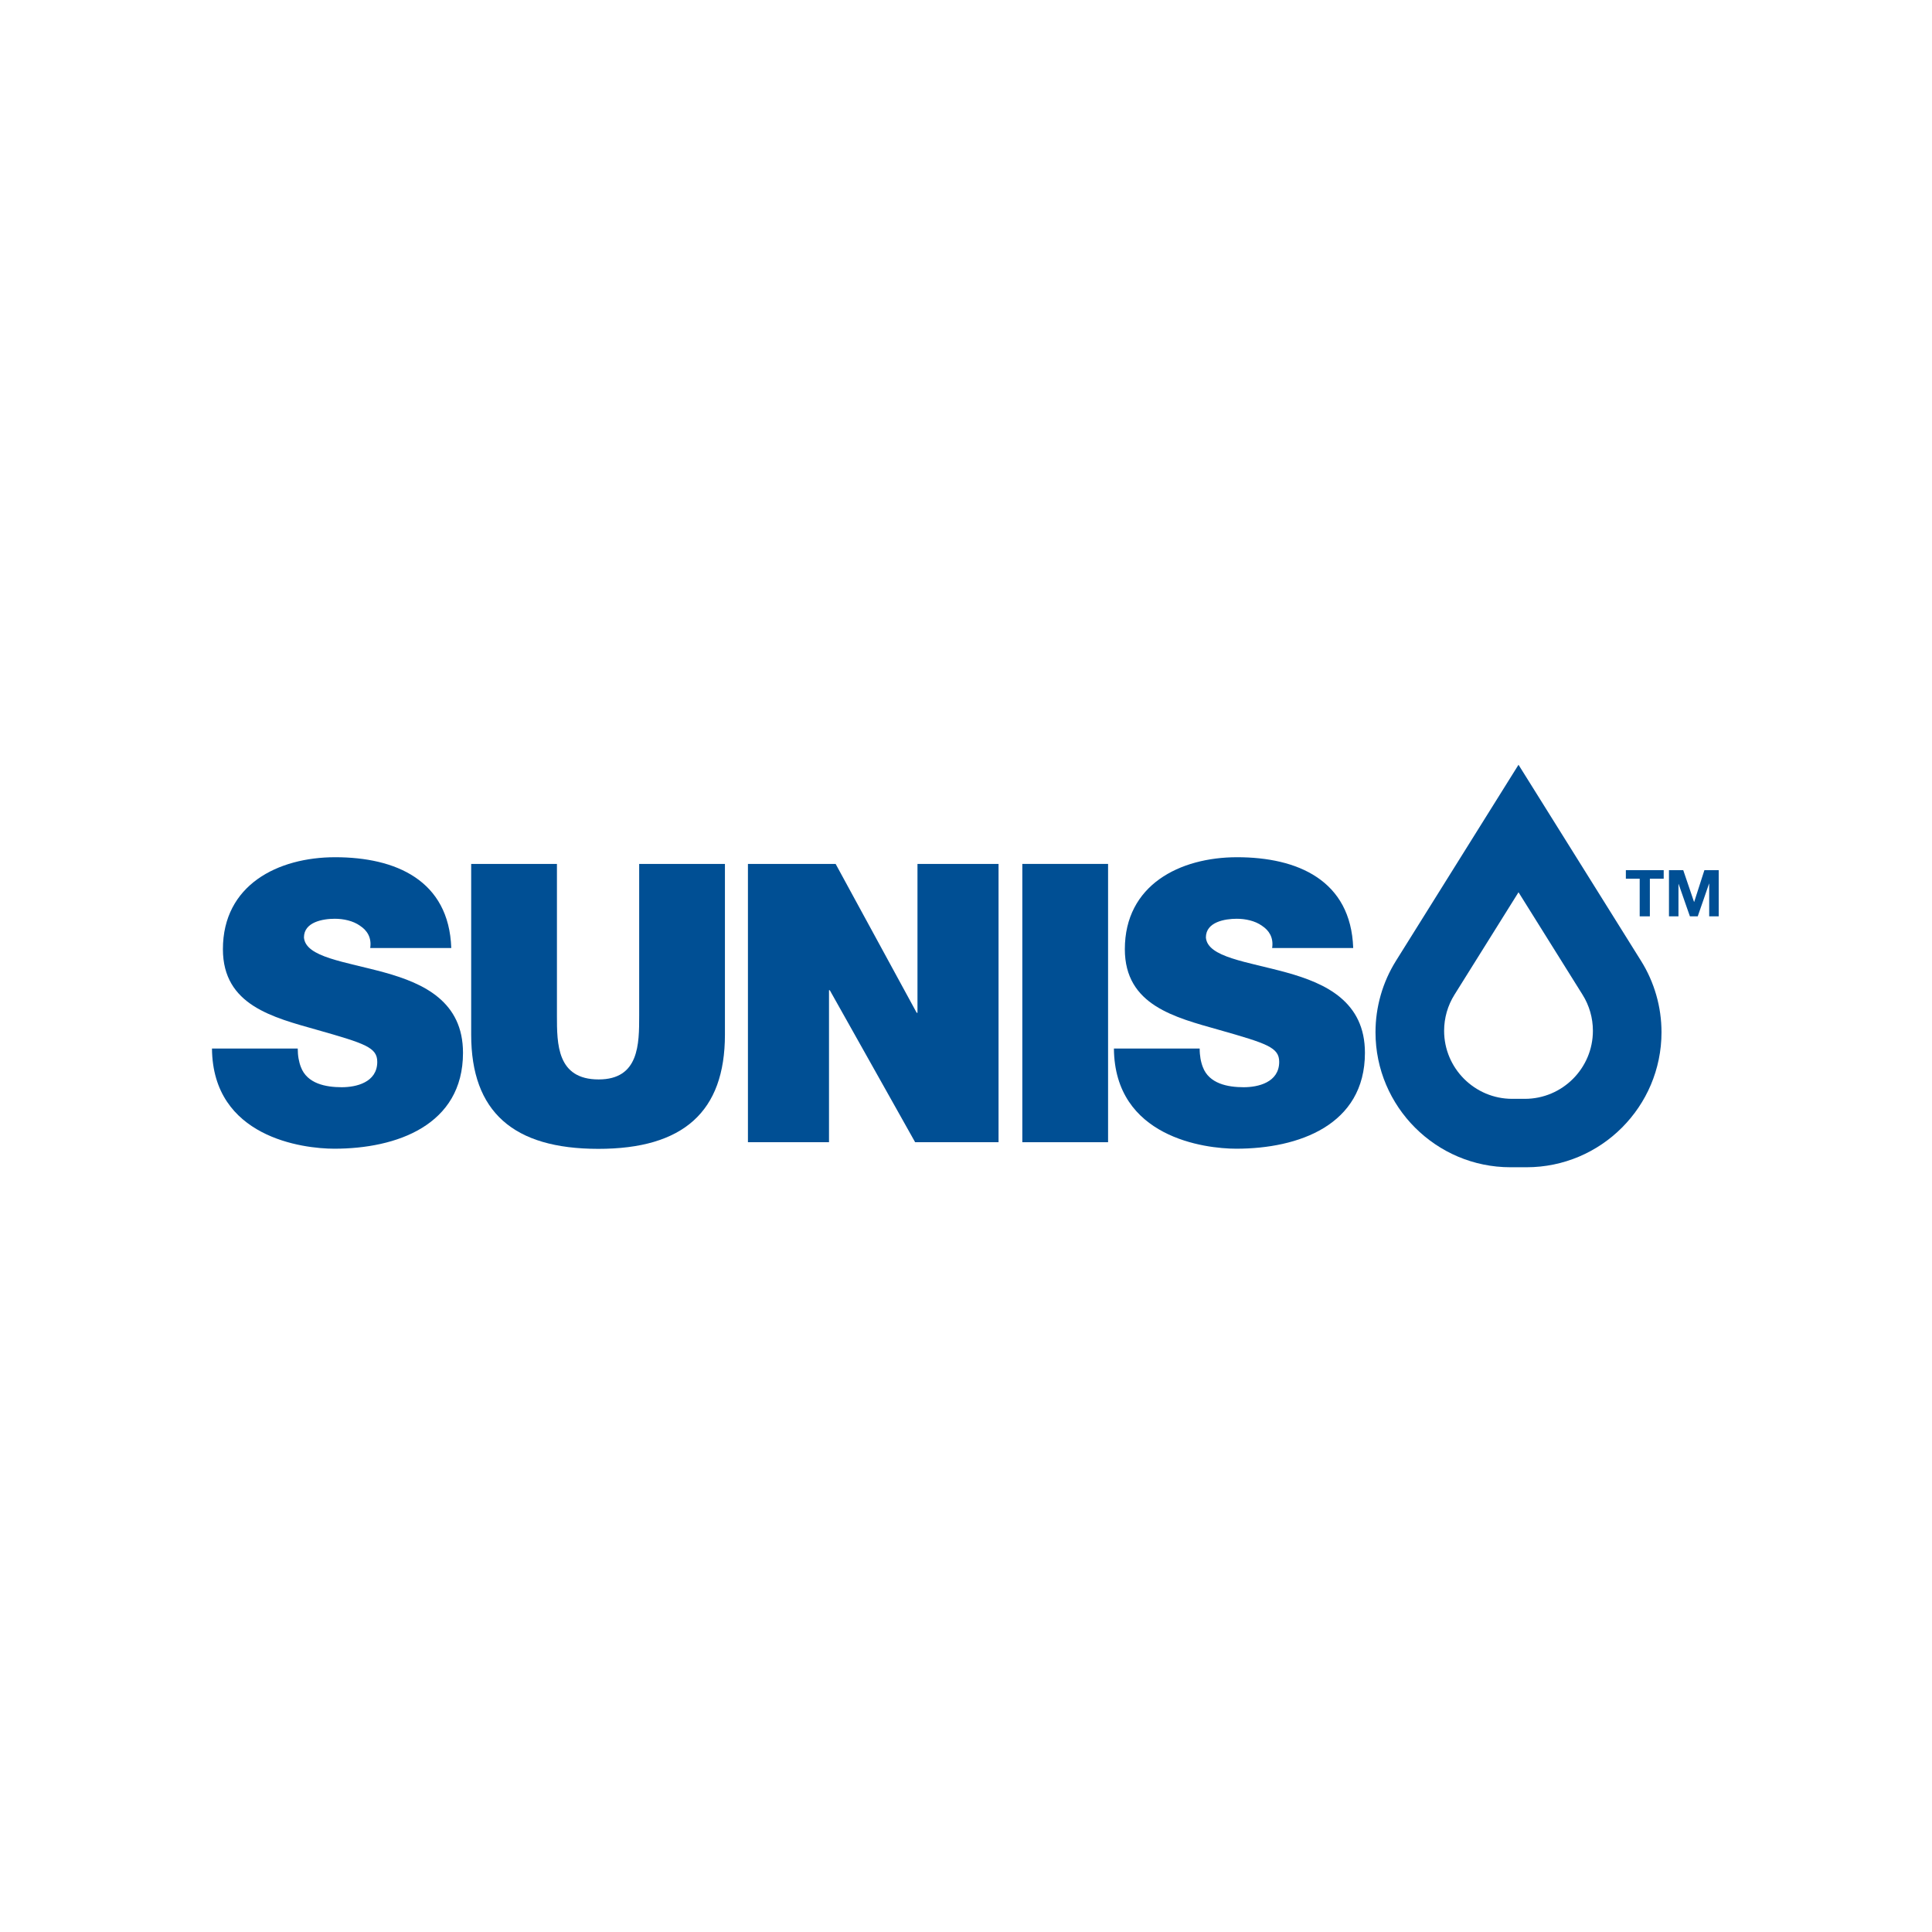 <?xml version="1.0" encoding="UTF-8"?> <svg xmlns="http://www.w3.org/2000/svg" width="720" height="720" viewBox="0 0 720 720" fill="none"><path d="M110.959 390.804C110.959 391.459 110.99 392.091 111.037 392.707C111.084 393.323 111.17 393.916 111.263 394.485C111.365 395.055 111.489 395.608 111.63 396.131C111.77 396.653 111.934 397.152 112.121 397.628C112.698 399.188 113.572 400.444 114.648 401.442C115.724 402.44 116.995 403.189 118.383 403.742C119.772 404.296 121.277 404.655 122.805 404.873C124.334 405.092 125.886 405.177 127.375 405.177C128.685 405.177 130.159 405.068 131.649 404.787C133.139 404.507 134.62 404.047 135.946 403.345C137.272 402.643 138.434 401.707 139.26 400.459C140.087 399.211 140.594 397.659 140.594 395.733C140.594 394.392 140.313 393.292 139.611 392.317C138.91 391.342 137.787 390.5 136.11 389.666C134.433 388.831 132.195 388.005 129.255 387.069C126.315 386.133 122.688 385.088 118.22 383.817C114.118 382.655 109.867 381.5 105.804 380.097C101.741 378.693 97.857 377.04 94.488 374.879C91.119 372.719 88.265 370.052 86.253 366.613C84.241 363.174 83.071 358.97 83.071 353.745C83.071 347.756 84.35 342.616 86.604 338.28C88.858 333.944 92.086 330.403 95.978 327.619C99.869 324.835 104.432 322.792 109.36 321.451C114.289 320.109 119.569 319.462 124.903 319.462C130.534 319.462 136.001 320 141.039 321.193C146.077 322.386 150.709 324.25 154.655 326.902C158.601 329.553 161.877 332.993 164.216 337.352C166.556 341.712 167.96 346.983 168.178 353.3H137.966C138.114 352.318 138.114 351.421 137.989 350.594C137.865 349.768 137.623 349.019 137.28 348.34C136.936 347.662 136.492 347.046 135.969 346.492C135.447 345.938 134.846 345.447 134.191 345.018C133.536 344.543 132.819 344.145 132.062 343.809C131.306 343.474 130.503 343.209 129.691 342.998C128.88 342.788 128.038 342.64 127.212 342.538C126.385 342.437 125.558 342.398 124.755 342.398C123.663 342.398 122.4 342.468 121.121 342.671C119.842 342.874 118.539 343.201 117.377 343.708C116.215 344.215 115.186 344.909 114.453 345.829C113.72 346.75 113.275 347.919 113.275 349.37C113.423 351.218 114.453 352.708 116.153 353.963C117.853 355.219 120.216 356.241 123.024 357.153C125.831 358.065 129.075 358.884 132.538 359.719C136.001 360.553 139.674 361.419 143.347 362.433C147.012 363.447 150.67 364.64 154.101 366.145C157.533 367.65 160.715 369.483 163.452 371.783C166.189 374.084 168.459 376.845 170.05 380.222C171.641 383.598 172.545 387.599 172.545 392.356C172.545 399.11 170.993 404.717 168.303 409.334C165.612 413.951 161.783 417.569 157.236 420.354C152.69 423.138 147.418 425.064 141.842 426.304C136.266 427.544 130.386 428.09 124.607 428.09C121.667 428.09 117.362 427.825 112.558 426.912C107.754 426 102.443 424.44 97.499 421.843C92.554 419.246 87.961 415.612 84.592 410.566C81.223 405.52 79.07 399.04 79 390.765H110.959V390.804Z" fill="#004F94"></path><path d="M270.161 385.577C270.161 392.768 269.187 399.022 267.237 404.364C265.287 409.706 262.355 414.12 258.432 417.645C254.509 421.17 249.596 423.791 243.693 425.538C237.789 427.285 230.872 428.143 222.956 428.143C215.04 428.143 208.123 427.277 202.196 425.538C196.269 423.799 191.34 421.17 187.402 417.645C183.463 414.12 180.508 409.699 178.542 404.364C176.577 399.03 175.594 392.768 175.594 385.577V321.956H207.554V378.457C207.554 381.109 207.554 383.924 207.795 386.653C208.037 389.383 208.521 392.027 209.495 394.343C210.47 396.659 211.921 398.64 214.112 400.044C216.304 401.448 219.213 402.274 223.096 402.274C226.871 402.274 229.702 401.448 231.831 400.044C233.96 398.64 235.371 396.651 236.315 394.343C237.259 392.027 237.734 389.383 237.968 386.653C238.202 383.924 238.202 381.109 238.202 378.457V321.956H270.161V385.577Z" fill="#004F94"></path><path d="M278.733 321.956H286.906H295.071H303.244H311.417L318.966 335.829L326.523 349.703L334.072 363.569L341.629 377.443H341.699H341.769H341.847H341.918V363.569V349.703V335.829V321.956H349.475H357.024H364.581H372.13V347.886V373.809V399.74V425.67H364.362H356.587H348.819H341.044L333.097 411.508L325.143 397.346L317.188 383.183L309.233 369.021H309.163H309.093H309.015H308.945V383.183V397.346V411.508V425.67H301.396H293.839H286.282H278.733V399.74V373.809V347.886V321.956Z" fill="#004F94"></path><path d="M380.988 321.956H388.981H396.967H404.953H412.947V347.886V373.809V399.74V425.67H404.953H396.967H388.981H380.988V399.74V373.809V347.886V321.956Z" fill="#004F94"></path><path d="M447.083 390.804C447.083 391.459 447.107 392.091 447.161 392.707C447.216 393.323 447.294 393.916 447.387 394.485C447.481 395.055 447.614 395.608 447.754 396.131C447.894 396.653 448.058 397.152 448.245 397.628C448.822 399.188 449.696 400.444 450.772 401.442C451.848 402.44 453.12 403.189 454.508 403.742C455.896 404.296 457.401 404.655 458.93 404.873C460.458 405.092 462.01 405.177 463.5 405.177C464.81 405.177 466.284 405.068 467.773 404.787C469.263 404.507 470.745 404.047 472.07 403.345C473.396 402.643 474.558 401.707 475.385 400.459C476.211 399.211 476.718 397.659 476.718 395.733C476.718 394.392 476.438 393.292 475.736 392.317C475.034 391.342 473.911 390.5 472.234 389.666C470.557 388.831 468.319 388.005 465.379 387.069C462.439 386.133 458.813 385.088 454.344 383.817C450.242 382.655 445.991 381.5 441.928 380.097C437.865 378.693 433.982 377.04 430.612 374.879C427.243 372.719 424.389 370.052 422.377 366.613C420.365 363.174 419.195 358.97 419.195 353.745C419.195 347.756 420.474 342.616 422.728 338.28C424.982 333.944 428.21 330.403 432.102 327.619C435.994 324.835 440.556 322.792 445.485 321.451C450.413 320.109 455.693 319.462 461.027 319.462C466.658 319.462 472.125 320 477.163 321.193C482.201 322.386 486.833 324.25 490.779 326.902C494.726 329.553 498.001 332.993 500.341 337.352C502.68 341.712 504.084 346.983 504.302 353.3H474.09C474.238 352.318 474.238 351.421 474.114 350.594C473.989 349.768 473.747 349.019 473.404 348.34C473.061 347.662 472.616 347.046 472.094 346.492C471.571 345.938 470.971 345.447 470.316 345.018C469.661 344.543 468.943 344.145 468.187 343.809C467.43 343.474 466.627 343.209 465.816 342.998C465.005 342.788 464.162 342.64 463.336 342.538C462.509 342.437 461.682 342.398 460.879 342.398C459.787 342.398 458.532 342.468 457.245 342.671C455.958 342.874 454.664 343.201 453.502 343.708C452.34 344.215 451.31 344.909 450.577 345.829C449.844 346.75 449.4 347.919 449.4 349.37C449.548 351.218 450.577 352.708 452.277 353.963C453.977 355.219 456.34 356.241 459.148 357.153C461.955 358.073 465.2 358.884 468.662 359.719C472.125 360.553 475.798 361.419 479.471 362.433C483.137 363.447 486.794 364.64 490.226 366.145C493.657 367.65 496.839 369.483 499.576 371.783C502.306 374.084 504.583 376.845 506.174 380.222C507.765 383.598 508.67 387.599 508.67 392.356C508.67 399.11 507.118 404.717 504.427 409.334C501.737 413.951 497.907 417.569 493.361 420.354C488.814 423.13 483.542 425.064 477.966 426.304C472.39 427.544 466.51 428.09 460.731 428.09C457.791 428.09 453.486 427.825 448.682 426.912C443.878 426 438.567 424.44 433.623 421.843C428.678 419.246 424.085 415.612 420.716 410.566C417.347 405.52 415.194 399.04 415.124 390.765H447.083V390.804Z" fill="#004F94"></path><path d="M565.896 285.016L554.487 303.272L543.077 321.529L531.668 339.786L520.258 358.043C519.011 360.039 517.903 362.113 516.952 364.25C516 366.387 515.197 368.579 514.558 370.825C513.918 373.063 513.427 375.356 513.099 377.672C512.772 379.988 512.608 382.335 512.608 384.698C512.608 391.631 514.019 398.245 516.57 404.258C519.12 410.27 522.809 415.698 527.355 420.245C531.902 424.792 537.33 428.488 543.343 431.038C549.355 433.588 555.969 435 562.902 435H568.891C575.824 435 582.437 433.588 588.458 431.038C594.479 428.488 599.899 424.799 604.445 420.245C608.992 415.69 612.689 410.27 615.231 404.258C617.773 398.245 619.193 391.631 619.193 384.698C619.193 382.335 619.029 379.988 618.701 377.672C618.374 375.356 617.89 373.071 617.243 370.825C616.596 368.579 615.8 366.387 614.849 364.25C613.897 362.113 612.798 360.039 611.542 358.043L600.133 339.778L588.723 321.513L577.314 303.257L565.904 285L565.896 285.016ZM568.228 409.506H563.557C560.063 409.506 556.725 408.796 553.691 407.51C550.658 406.223 547.92 404.359 545.62 402.066C543.319 399.766 541.463 397.036 540.176 394.002C538.889 390.969 538.18 387.631 538.18 384.137C538.18 382.944 538.266 381.758 538.429 380.596C538.593 379.434 538.843 378.272 539.162 377.142C539.49 376.011 539.888 374.903 540.371 373.827C540.855 372.751 541.408 371.706 542.04 370.7L548.006 361.154L553.972 351.609L559.938 342.063L565.904 332.517L571.87 342.063L577.836 351.609L583.802 361.154L589.768 370.7C590.4 371.706 590.961 372.751 591.437 373.827C591.913 374.903 592.318 376.011 592.646 377.142C592.973 378.272 593.215 379.427 593.379 380.596C593.543 381.766 593.628 382.952 593.628 384.137C593.628 387.631 592.919 390.969 591.632 394.002C590.345 397.036 588.481 399.773 586.189 402.066C583.896 404.359 581.158 406.223 578.125 407.51C575.091 408.796 571.753 409.506 568.259 409.506H568.228Z" fill="#004F94"></path><path d="M611.066 327.465H609.779H608.484H607.197H605.911V326.669V325.874V325.078V324.283H609.436H612.961H616.486H620.011V325.078V325.874V326.669V327.465H618.724H617.429H616.142H614.856V330.974V334.483V337.985V341.494H613.904H612.961H612.009H611.066V337.985V334.483V330.974V327.465Z" fill="#004F94"></path><path d="M621.976 324.283H623.302H624.635H625.969H627.295L628.301 327.238L629.307 330.202L630.313 333.158L631.319 336.121H631.334H631.35H631.366H631.374L632.325 333.158L633.276 330.202L634.228 327.238L635.179 324.283H636.513H637.846H639.18H640.514V328.588V332.892V337.19V341.494H639.625H638.735H637.854H636.965V338.445V335.396V332.347V329.297H636.957H636.942H636.934H636.918L635.866 332.347L634.813 335.396L633.752 338.445L632.699 341.494H631.966H631.241H630.508H629.783L628.722 338.476L627.669 335.458L626.616 332.432L625.563 329.414H625.548H625.54H625.532H625.517V332.432V335.458V338.476V341.494H624.628H623.746H622.857H621.976V337.19V332.892V328.588V324.283Z" fill="#004F94"></path></svg> 